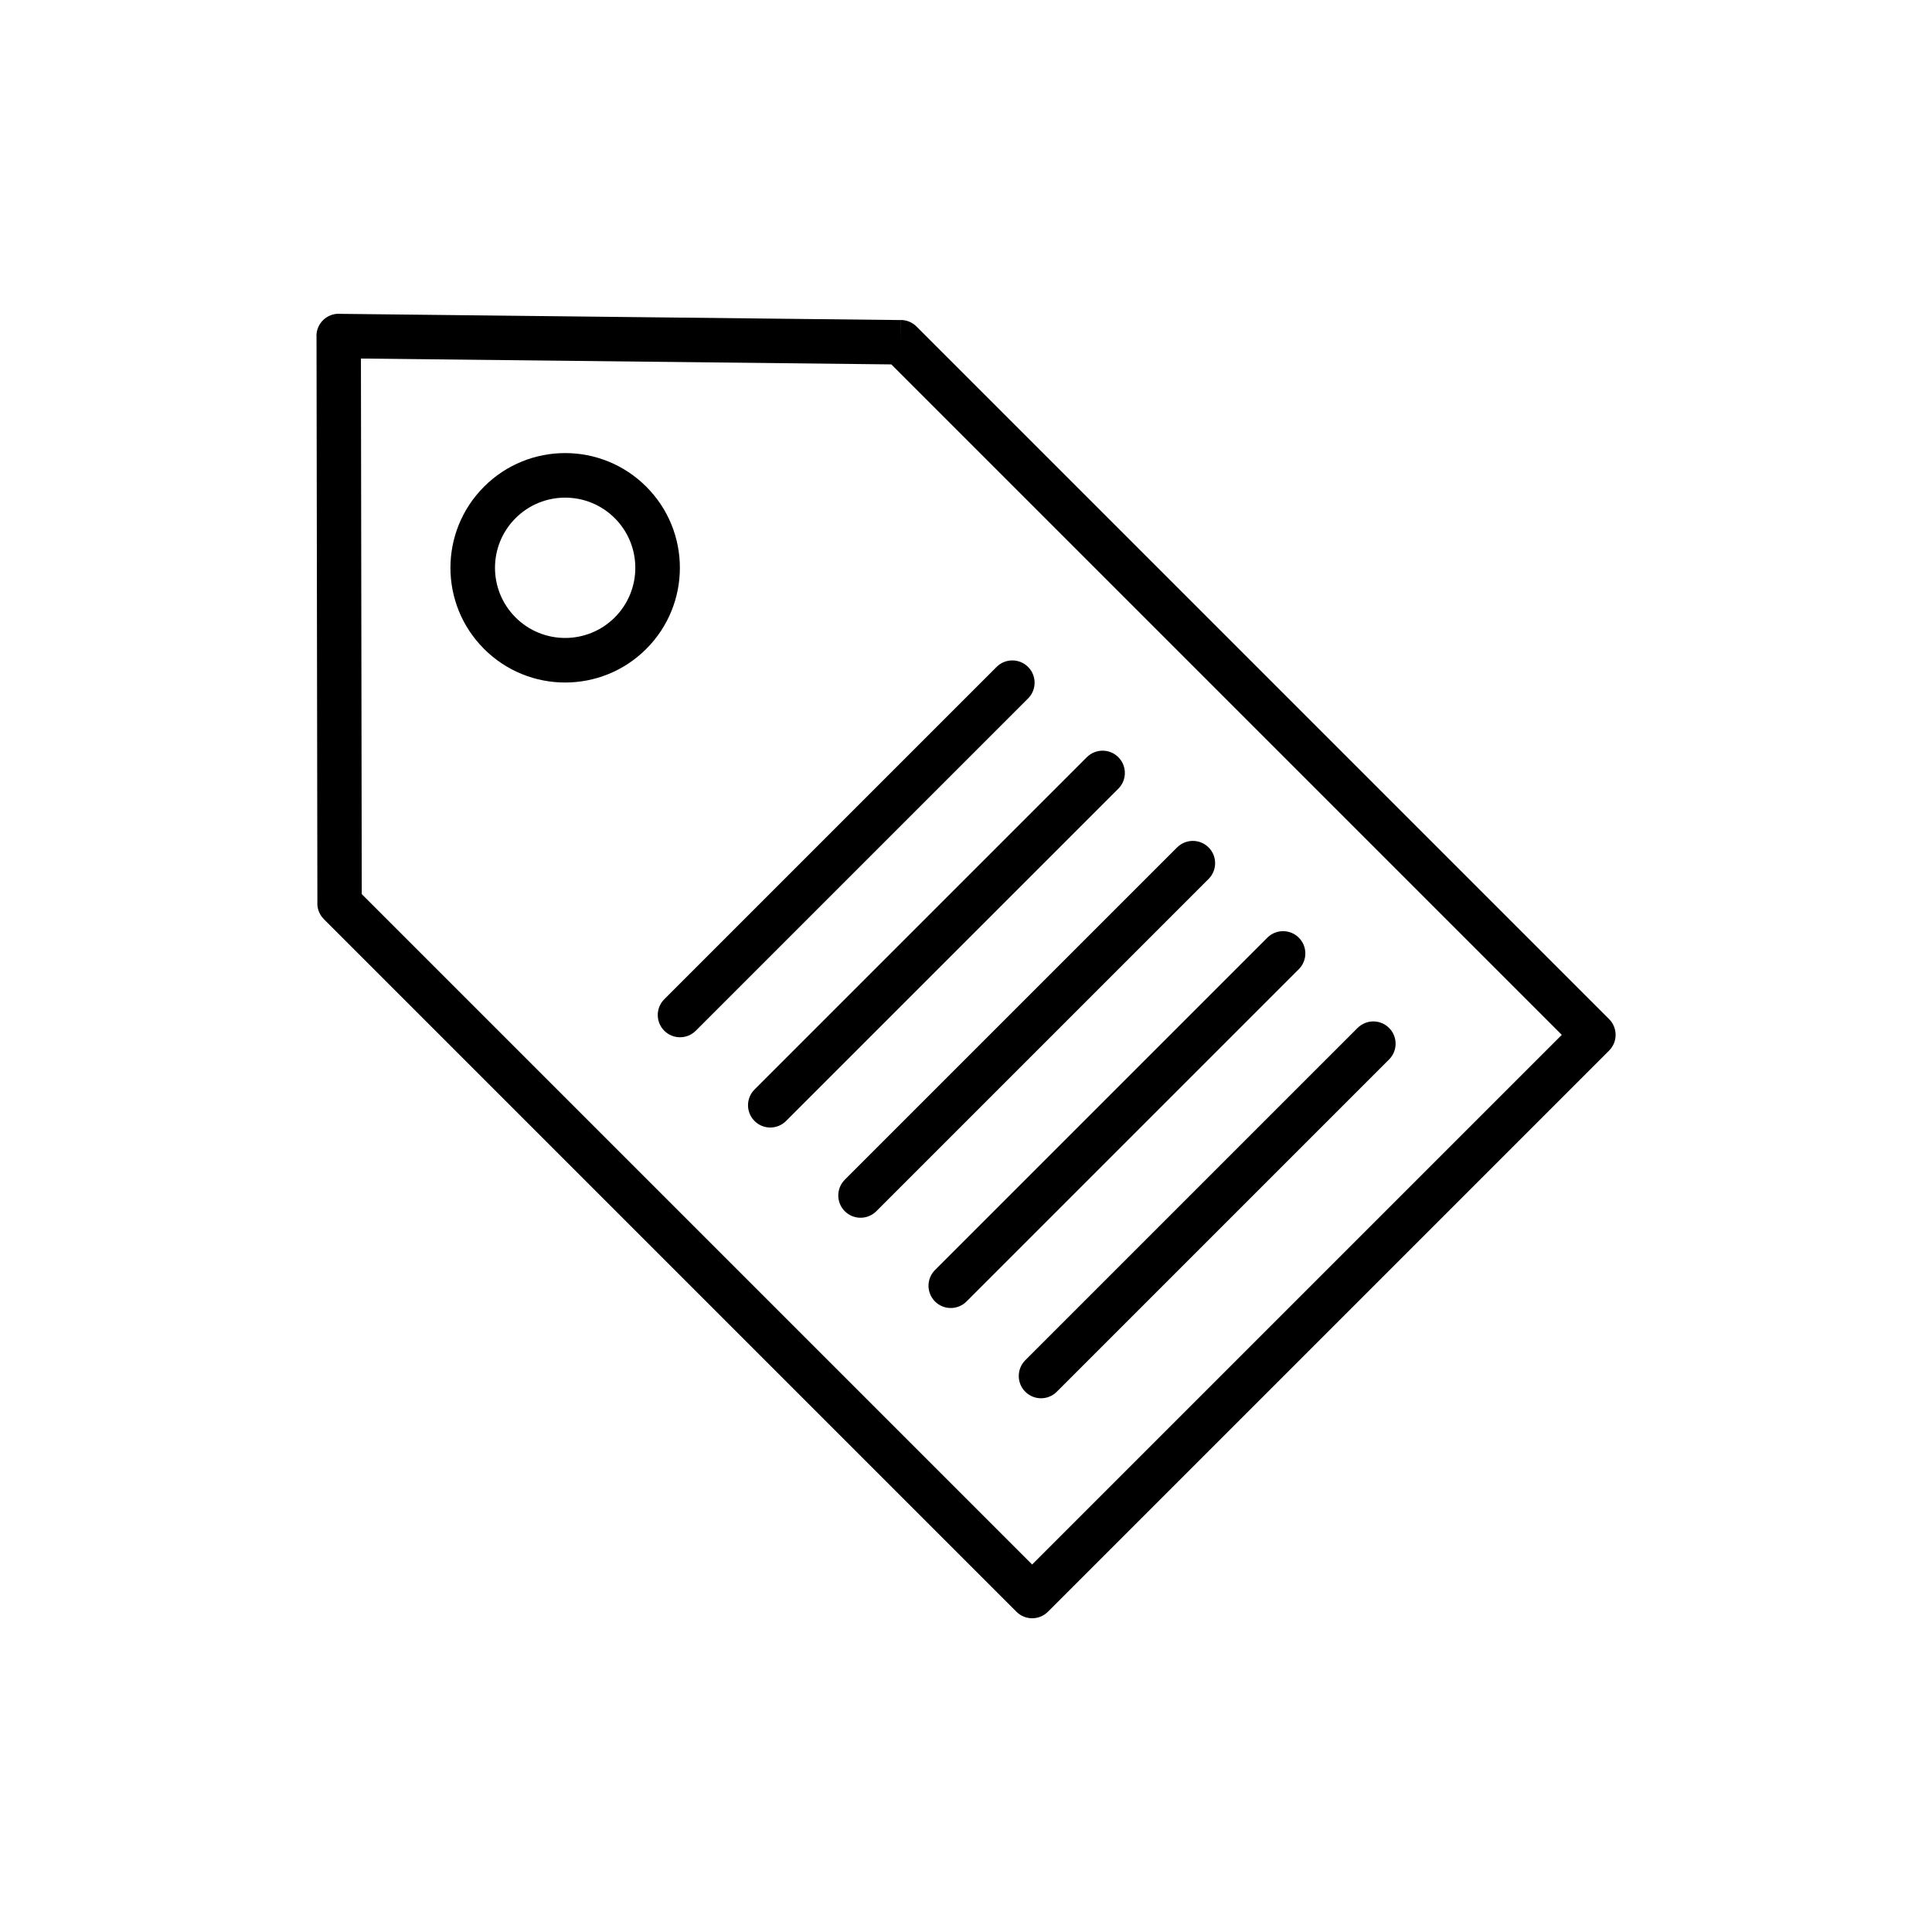 <?xml version="1.0" encoding="UTF-8"?>
<!-- Uploaded to: SVG Repo, www.svgrepo.com, Generator: SVG Repo Mixer Tools -->
<svg fill="#000000" width="800px" height="800px" version="1.1" viewBox="144 144 512 512" xmlns="http://www.w3.org/2000/svg">
 <g>
  <path d="m228.11 382.91-0.23-149.85h-0.023c-0.004-3.262 2.633-5.906 5.894-5.914 0.199 0 0.398 0.012 0.598 0.027l148.41 1.645-0.047 5.883 0.066-5.902c1.605 0.02 3.055 0.676 4.109 1.73l183.54 183.54c2.305 2.305 2.305 6.043 0 8.348l-0.023 0.02-148.69 148.69c-2.305 2.305-6.043 2.305-8.348 0l-0.02-0.023-183.52-183.52c-1.281-1.281-1.852-3.004-1.707-4.68zm11.539-143.91 0.219 141.95 177.66 177.66 140.36-140.36-177.68-177.68-140.56-1.555z"/>
  <path d="m306.92 307.62c3.629-3.629 5.445-8.391 5.445-13.148 0-4.758-1.816-9.516-5.445-13.148-3.629-3.629-8.391-5.445-13.148-5.445-4.758 0-9.516 1.816-13.148 5.445-3.629 3.629-5.445 8.387-5.445 13.148 0 4.758 1.816 9.52 5.445 13.148s8.387 5.445 13.148 5.445c4.758 0 9.516-1.816 13.148-5.445zm17.254-13.148c0 7.781-2.969 15.559-8.906 21.496s-13.715 8.906-21.496 8.906-15.559-2.969-21.496-8.906-8.906-13.715-8.906-21.496 2.969-15.559 8.906-21.496 13.715-8.906 21.496-8.906 15.559 2.969 21.496 8.906 8.906 13.715 8.906 21.496z"/>
  <path d="m320.04 408.81c-2.305 2.305-2.305 6.043 0 8.348 2.305 2.305 6.043 2.305 8.348 0l88.062-88.062c2.305-2.305 2.305-6.043 0-8.348-2.305-2.305-6.043-2.305-8.348 0z"/>
  <path d="m343.96 432.73c-2.305 2.305-2.305 6.043 0 8.348 2.305 2.305 6.043 2.305 8.348 0l88.062-88.062c2.305-2.305 2.305-6.043 0-8.348-2.305-2.305-6.043-2.305-8.348 0z"/>
  <path d="m367.88 456.64c-2.305 2.305-2.305 6.043 0 8.348 2.305 2.305 6.043 2.305 8.348 0l88.062-88.062c2.305-2.305 2.305-6.043 0-8.348-2.305-2.305-6.043-2.305-8.348 0z"/>
  <path d="m391.79 480.56c-2.305 2.305-2.305 6.043 0 8.348 2.305 2.305 6.043 2.305 8.348 0l88.062-88.062c2.305-2.305 2.305-6.043 0-8.348-2.305-2.305-6.043-2.305-8.348 0z"/>
  <path d="m415.71 504.48c-2.305 2.305-2.305 6.043 0 8.348 2.305 2.305 6.043 2.305 8.348 0l88.062-88.062c2.305-2.305 2.305-6.043 0-8.348-2.305-2.305-6.043-2.305-8.348 0z"/>
 </g>
</svg>